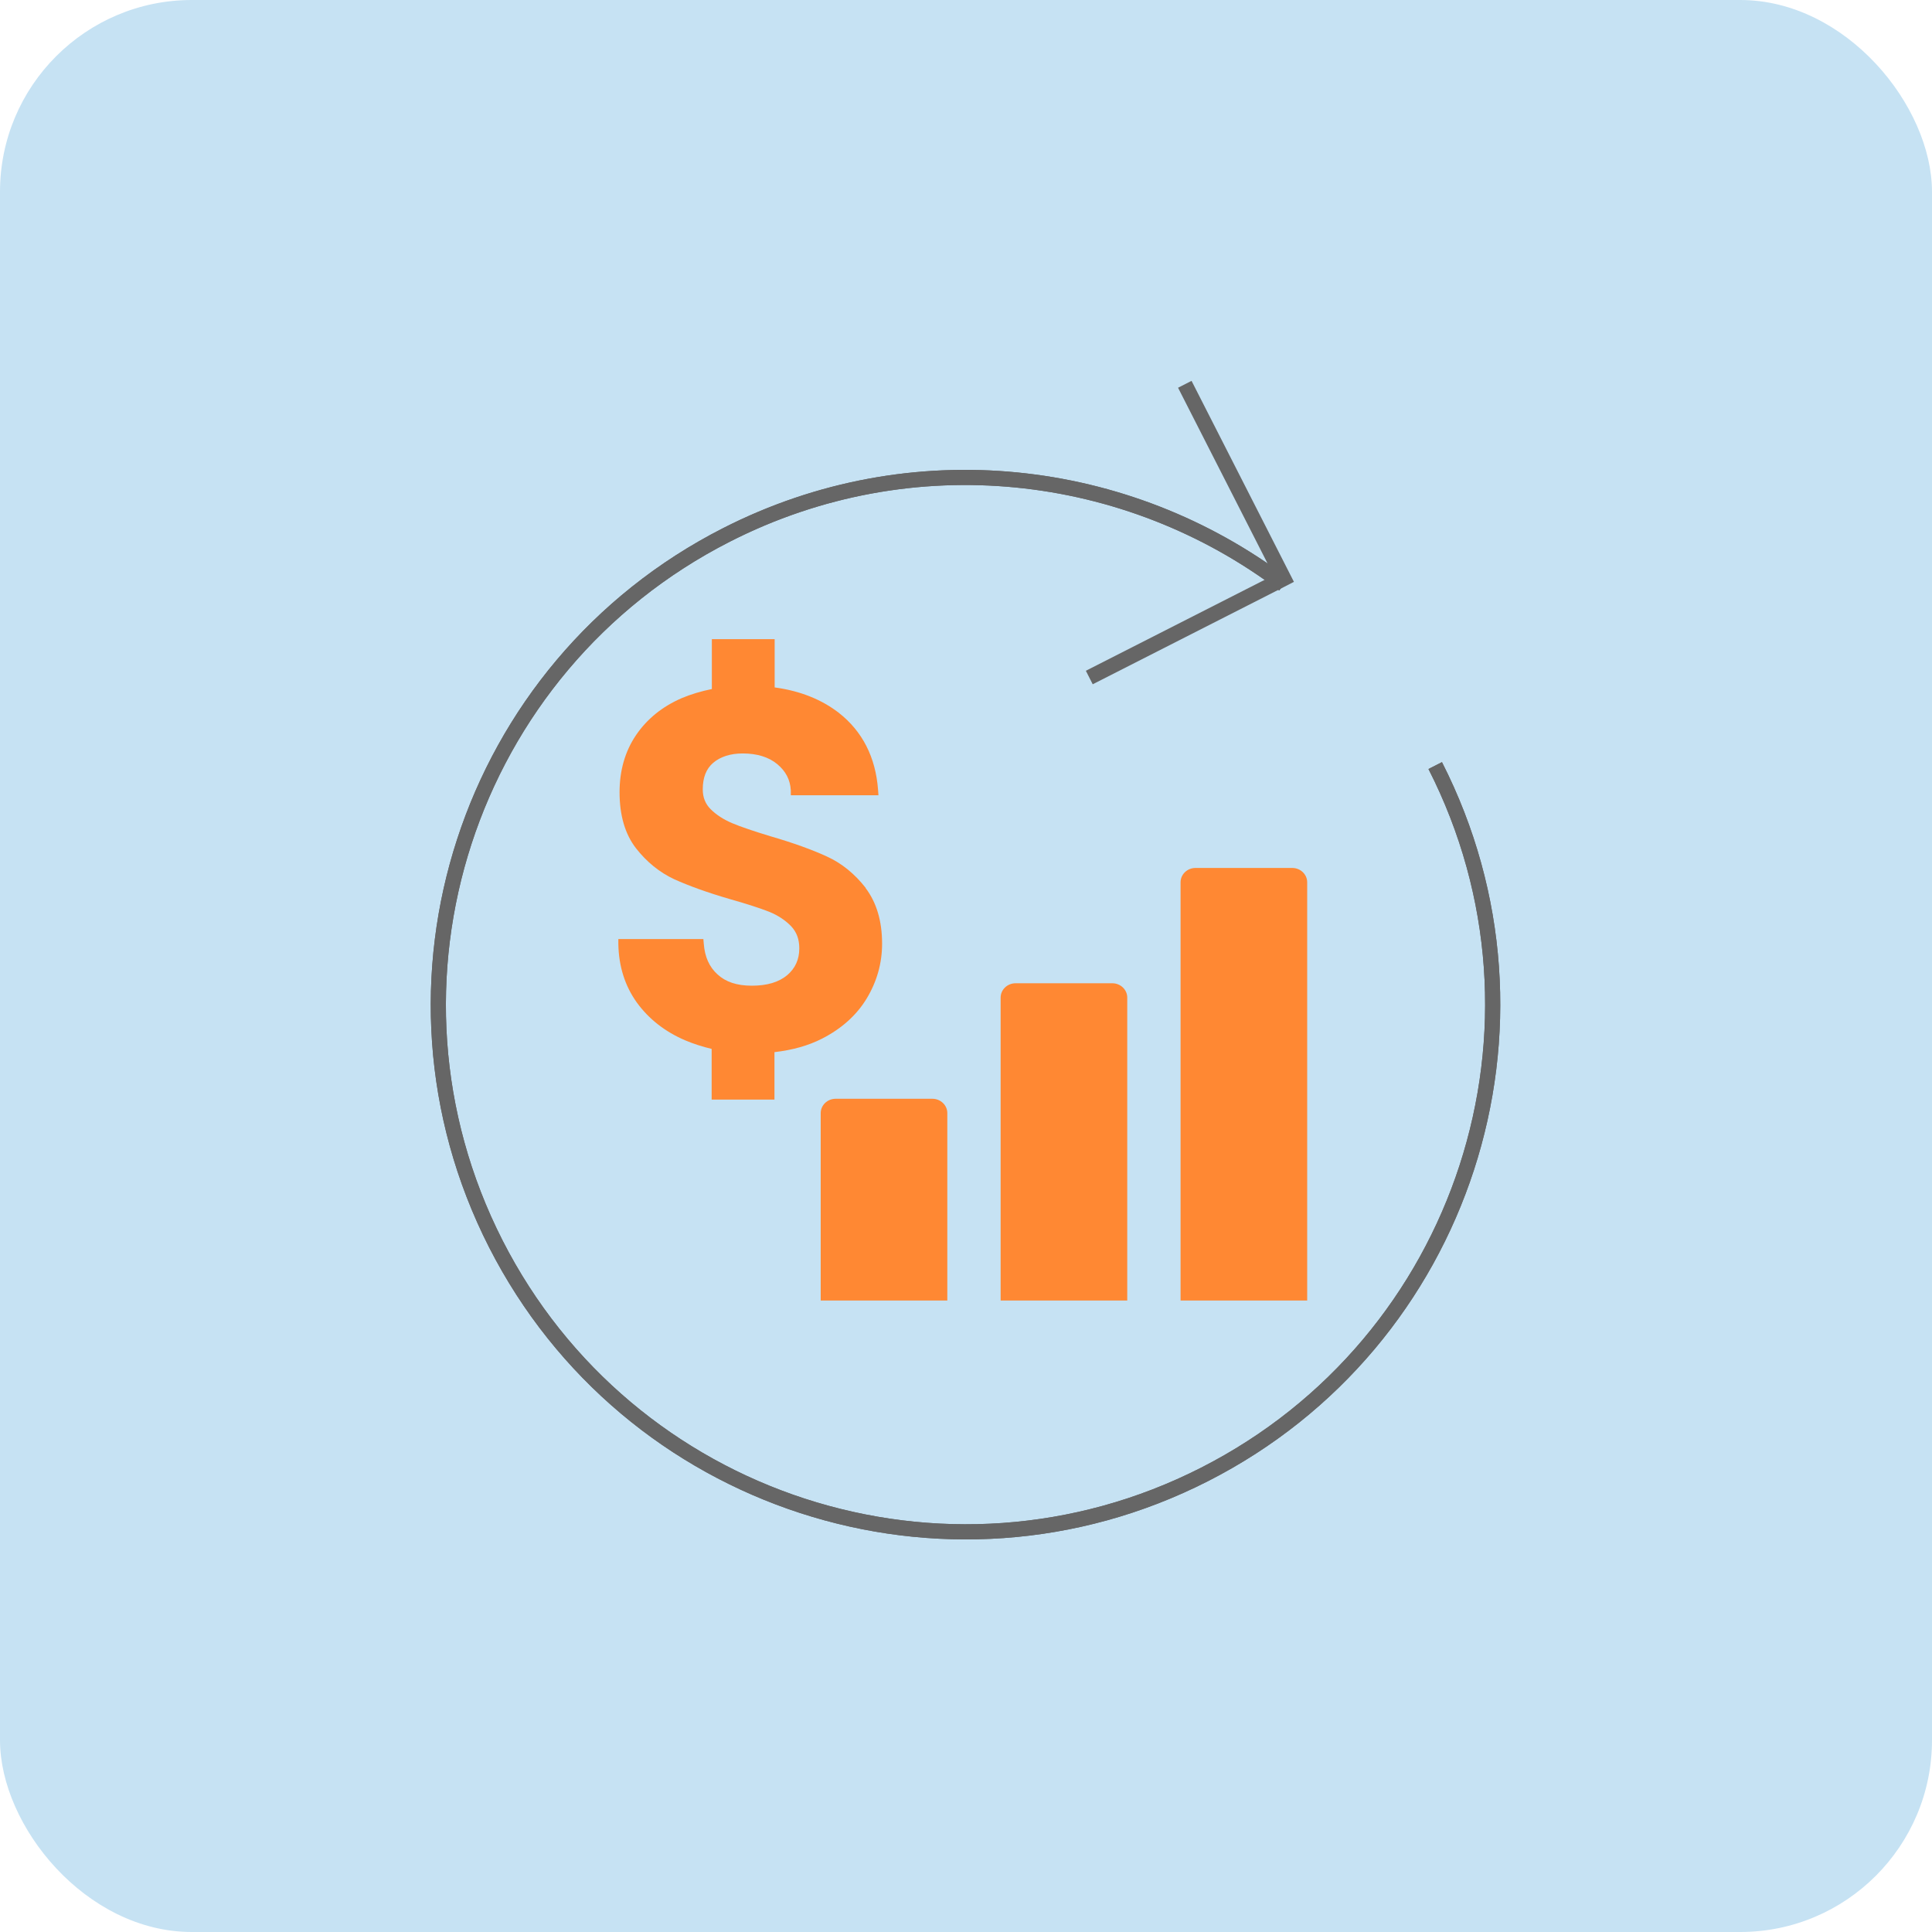 <?xml version="1.0" encoding="UTF-8"?>
<svg id="Layer_2" data-name="Layer 2" xmlns="http://www.w3.org/2000/svg" viewBox="0 0 95.67 95.67">
  <defs>
    <style>
      .cls-1 {
        fill: none;
        stroke: #666;
        stroke-miterlimit: 10;
        stroke-width: .75px;
      }

      .cls-2 {
        fill: #f83;
      }

      .cls-3 {
        fill: #c6e2f3;
      }
    </style>
  </defs>
  <g id="Layer_2-2" data-name="Layer 2">
    <rect class="cls-3" width="95.67" height="95.67" rx="9.5" ry="9.5"/>
    <path class="cls-2" d="M42.87,43.97c-.54-.69-1.18-1.22-1.93-1.56-.72-.33-1.65-.67-2.79-1-.82-.25-1.45-.46-1.9-.65-.42-.18-.78-.41-1.06-.69-.26-.26-.39-.58-.39-.98,0-.59.17-1.02.52-1.32.36-.3.85-.46,1.46-.46.71,0,1.29.18,1.71.53.42.35.64.77.67,1.3v.24h4.34l-.02-.27c-.12-1.62-.78-2.9-1.94-3.81-.85-.66-1.92-1.09-3.18-1.26v-2.39h-3.11v2.47c-.54.11-1.04.26-1.49.45-.97.42-1.73,1.04-2.27,1.84-.54.8-.81,1.75-.81,2.82,0,1.14.27,2.07.81,2.77.53.68,1.17,1.2,1.9,1.54.71.32,1.64.66,2.78.99.81.23,1.46.44,1.92.62.44.18.8.42,1.09.72.27.29.4.64.4,1.09,0,.55-.2.99-.6,1.33-.42.35-1,.52-1.75.52s-1.3-.19-1.7-.56c-.41-.37-.63-.87-.68-1.52l-.02-.23h-4.21v.25c.02,1.11.33,2.08.92,2.9.59.81,1.39,1.44,2.4,1.87.4.17.84.31,1.3.42v2.51h3.11v-2.35c.88-.1,1.68-.32,2.36-.67.96-.49,1.71-1.16,2.21-1.99.5-.83.76-1.74.76-2.71,0-1.13-.28-2.05-.82-2.76Z"/>
    <g id="Group_155" data-name="Group 155">
      <g id="performance-increase">
        <path id="Shape_1140" data-name="Shape 1140" class="cls-2" d="M46.91,64.4v-9.28c0-.39-.33-.71-.74-.71h-4.79c-.41,0-.74.32-.74.71v9.28h6.28Z"/>
        <path id="Shape_1141" data-name="Shape 1141" class="cls-2" d="M55.82,64.4v-15c0-.39-.33-.71-.74-.71h-4.79c-.41,0-.74.32-.74.71v15h6.28Z"/>
        <path id="Shape_1142" data-name="Shape 1142" class="cls-2" d="M64.73,64.4v-20.71c0-.39-.33-.71-.74-.71h-4.79c-.41,0-.74.32-.74.71v20.71h6.28Z"/>
      </g>
    </g>
    <g>
      <g>
        <path class="cls-1" d="M63.57,28.94c-7.72-5.84-18.4-7.14-27.6-2.45-12.84,6.54-17.96,22.25-11.42,35.1,6.54,12.84,22.26,17.96,35.1,11.42,12.85-6.54,17.96-22.26,11.42-35.1"/>
        <path class="cls-1" d="M63.57,28.94c-7.72-5.84-18.4-7.14-27.6-2.45-12.84,6.54-17.96,22.25-11.42,35.1,6.54,12.84,22.26,17.96,35.1,11.42,12.85-6.54,17.96-22.26,11.42-35.1"/>
      </g>
      <polyline class="cls-1" points="58.67 19.03 63.57 28.65 63.22 28.83 53.94 33.55"/>
    </g>
  </g>
</svg>